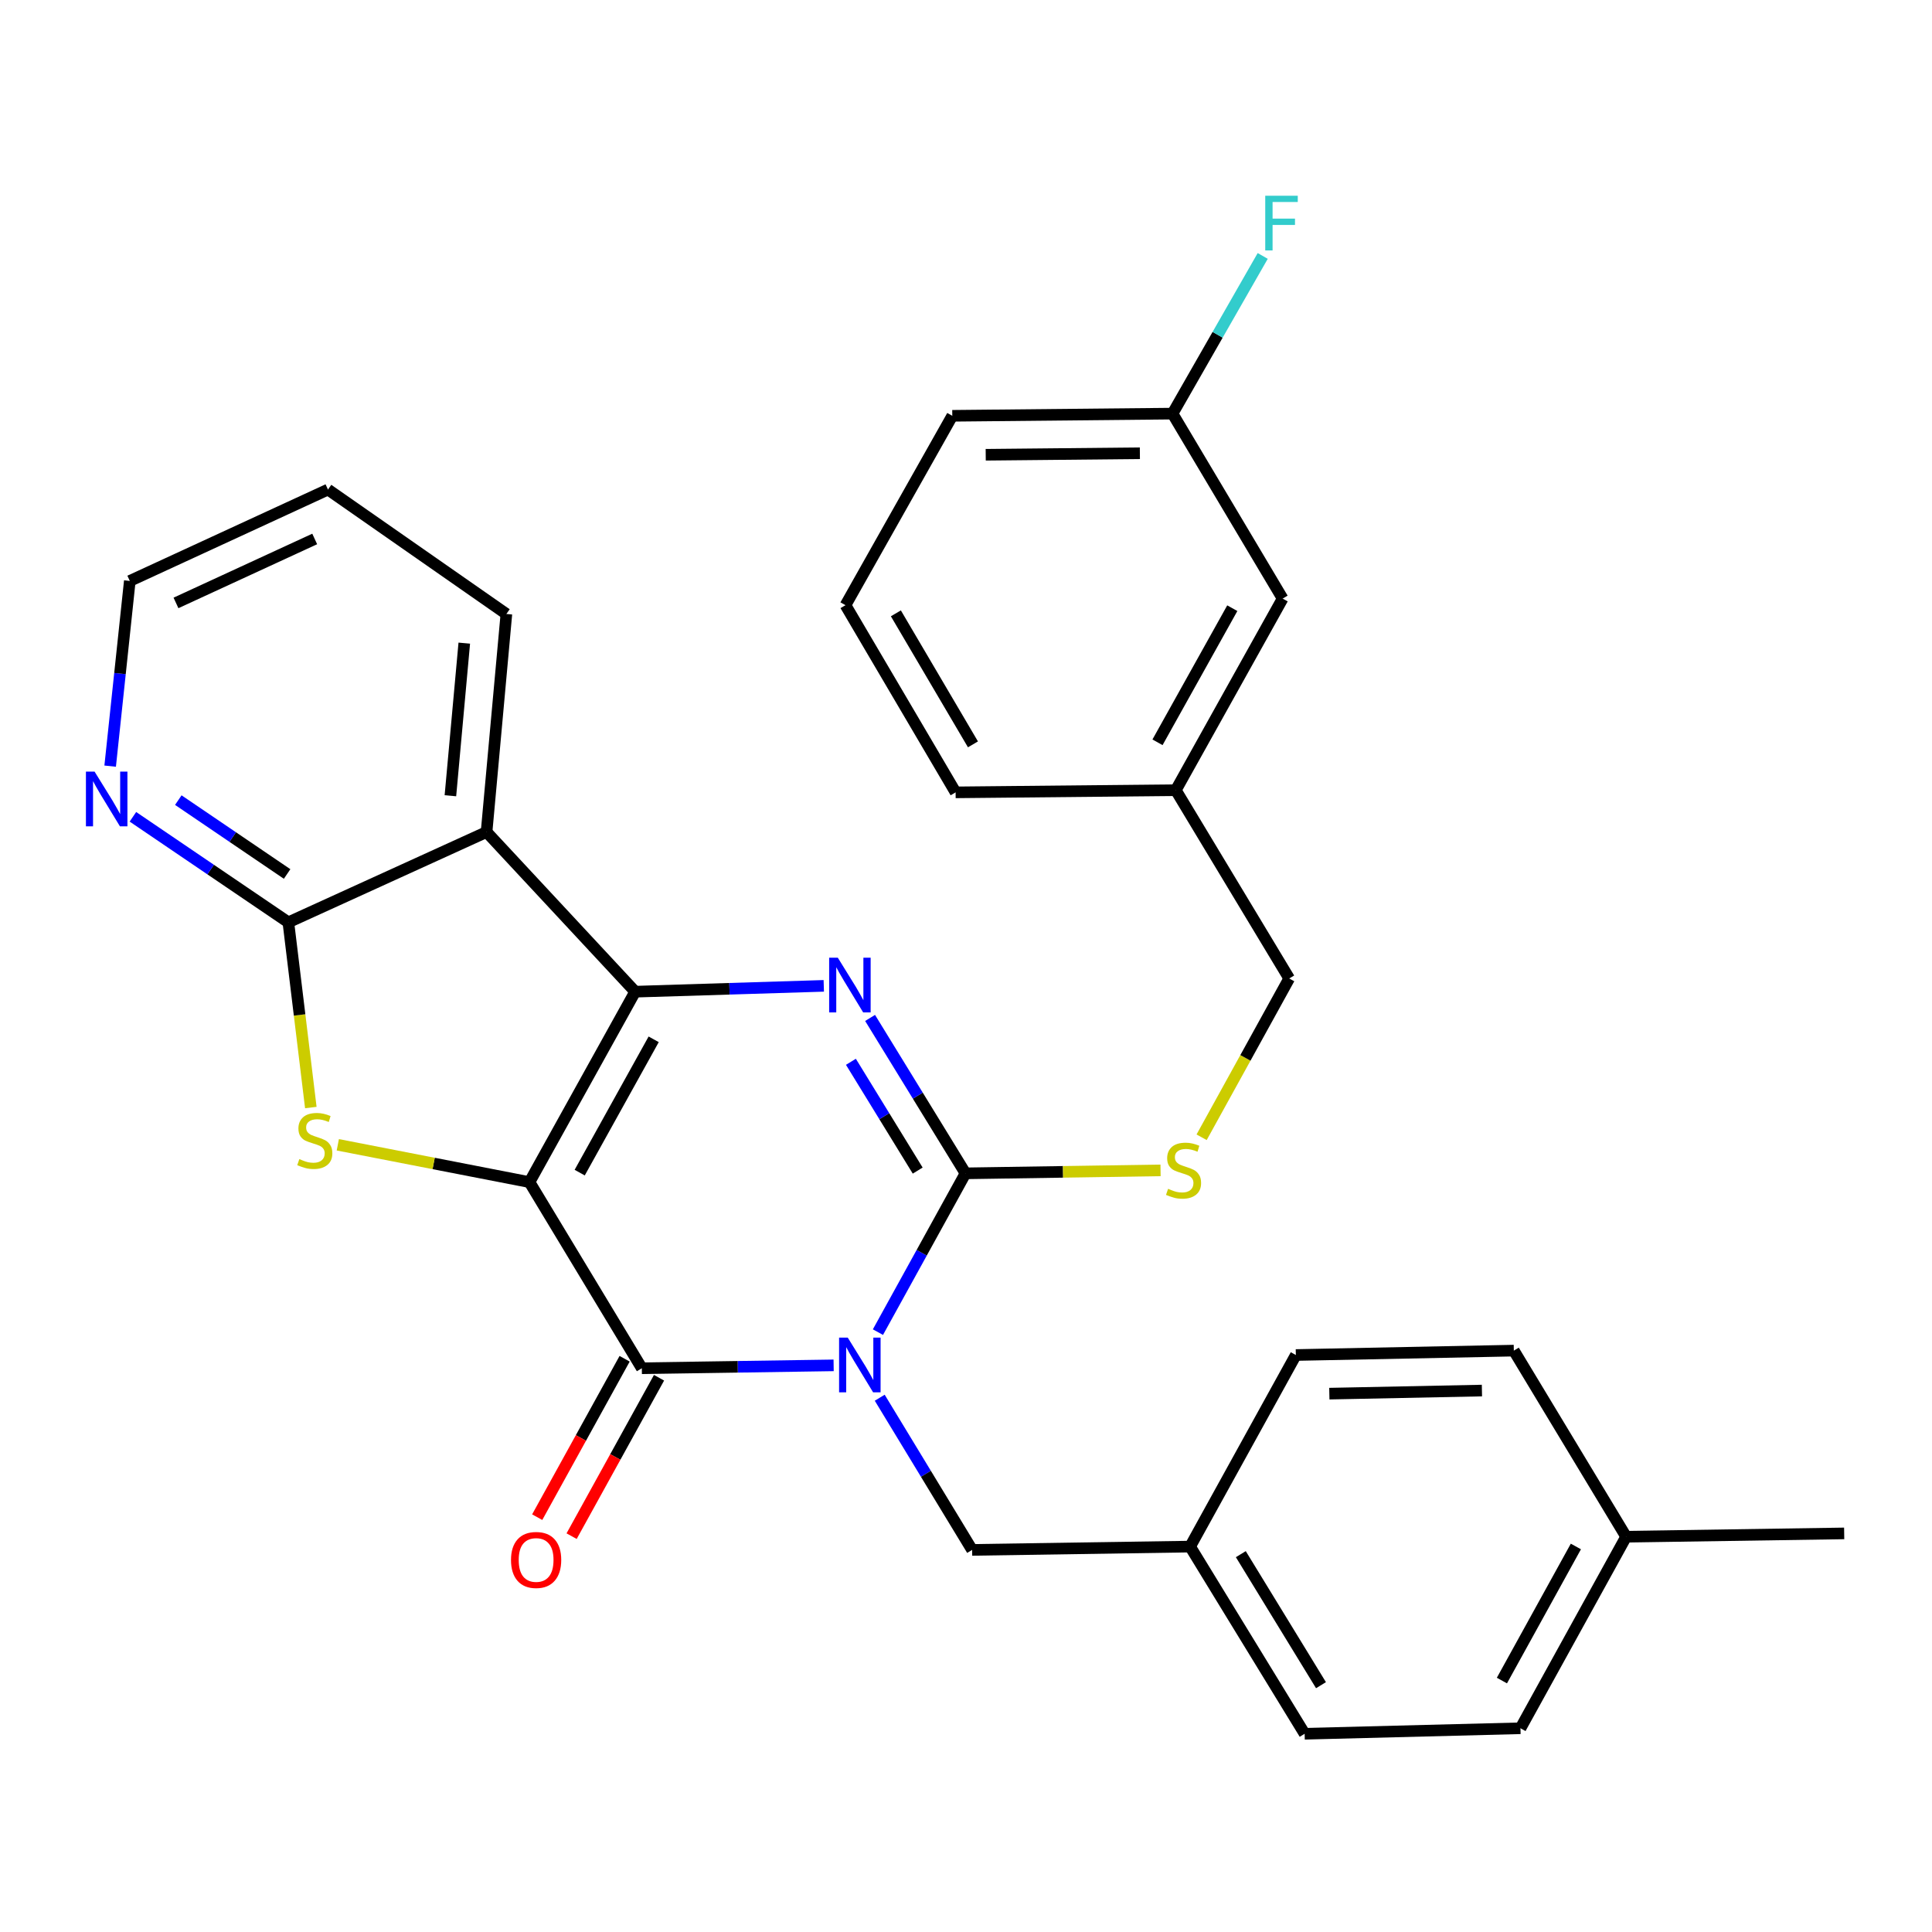 <?xml version='1.0' encoding='iso-8859-1'?>
<svg version='1.1' baseProfile='full'
              xmlns='http://www.w3.org/2000/svg'
                      xmlns:rdkit='http://www.rdkit.org/xml'
                      xmlns:xlink='http://www.w3.org/1999/xlink'
                  xml:space='preserve'
width='1000px' height='1000px' viewBox='0 0 1000 1000'>
<!-- END OF HEADER -->
<rect style='opacity:1.0;fill:#FFFFFF;stroke:none' width='1000' height='1000' x='0' y='0'> </rect>
<path class='bond-1' d='M 274.06,611.863 L 328.763,513.295' style='fill:none;fill-rule:evenodd;stroke:#000000;stroke-width:6px;stroke-linecap:butt;stroke-linejoin:miter;stroke-opacity:1' />
<path class='bond-1' d='M 300.05,606.947 L 338.342,537.95' style='fill:none;fill-rule:evenodd;stroke:#000000;stroke-width:6px;stroke-linecap:butt;stroke-linejoin:miter;stroke-opacity:1' />
<path class='bond-2' d='M 274.06,611.863 L 332.209,708.205' style='fill:none;fill-rule:evenodd;stroke:#000000;stroke-width:6px;stroke-linecap:butt;stroke-linejoin:miter;stroke-opacity:1' />
<path class='bond-5' d='M 274.06,611.863 L 224.454,602.203' style='fill:none;fill-rule:evenodd;stroke:#000000;stroke-width:6px;stroke-linecap:butt;stroke-linejoin:miter;stroke-opacity:1' />
<path class='bond-5' d='M 224.454,602.203 L 174.848,592.543' style='fill:none;fill-rule:evenodd;stroke:#CCCC00;stroke-width:6px;stroke-linecap:butt;stroke-linejoin:miter;stroke-opacity:1' />
<path class='bond-0' d='M 431.488,706.704 L 381.848,707.454' style='fill:none;fill-rule:evenodd;stroke:#0000FF;stroke-width:6px;stroke-linecap:butt;stroke-linejoin:miter;stroke-opacity:1' />
<path class='bond-0' d='M 381.848,707.454 L 332.209,708.205' style='fill:none;fill-rule:evenodd;stroke:#000000;stroke-width:6px;stroke-linecap:butt;stroke-linejoin:miter;stroke-opacity:1' />
<path class='bond-3' d='M 454.419,689.507 L 477.079,648.414' style='fill:none;fill-rule:evenodd;stroke:#0000FF;stroke-width:6px;stroke-linecap:butt;stroke-linejoin:miter;stroke-opacity:1' />
<path class='bond-3' d='M 477.079,648.414 L 499.74,607.32' style='fill:none;fill-rule:evenodd;stroke:#000000;stroke-width:6px;stroke-linecap:butt;stroke-linejoin:miter;stroke-opacity:1' />
<path class='bond-9' d='M 455.344,723.458 L 479.254,762.844' style='fill:none;fill-rule:evenodd;stroke:#0000FF;stroke-width:6px;stroke-linecap:butt;stroke-linejoin:miter;stroke-opacity:1' />
<path class='bond-9' d='M 479.254,762.844 L 503.164,802.23' style='fill:none;fill-rule:evenodd;stroke:#000000;stroke-width:6px;stroke-linecap:butt;stroke-linejoin:miter;stroke-opacity:1' />
<path class='bond-4' d='M 328.763,513.295 L 377.575,511.786' style='fill:none;fill-rule:evenodd;stroke:#000000;stroke-width:6px;stroke-linecap:butt;stroke-linejoin:miter;stroke-opacity:1' />
<path class='bond-4' d='M 377.575,511.786 L 426.387,510.277' style='fill:none;fill-rule:evenodd;stroke:#0000FF;stroke-width:6px;stroke-linecap:butt;stroke-linejoin:miter;stroke-opacity:1' />
<path class='bond-6' d='M 328.763,513.295 L 251.845,430.648' style='fill:none;fill-rule:evenodd;stroke:#000000;stroke-width:6px;stroke-linecap:butt;stroke-linejoin:miter;stroke-opacity:1' />
<path class='bond-11' d='M 323.305,703.291 L 300.681,744.288' style='fill:none;fill-rule:evenodd;stroke:#000000;stroke-width:6px;stroke-linecap:butt;stroke-linejoin:miter;stroke-opacity:1' />
<path class='bond-11' d='M 300.681,744.288 L 278.056,785.285' style='fill:none;fill-rule:evenodd;stroke:#FF0000;stroke-width:6px;stroke-linecap:butt;stroke-linejoin:miter;stroke-opacity:1' />
<path class='bond-11' d='M 341.113,713.119 L 318.489,754.115' style='fill:none;fill-rule:evenodd;stroke:#000000;stroke-width:6px;stroke-linecap:butt;stroke-linejoin:miter;stroke-opacity:1' />
<path class='bond-11' d='M 318.489,754.115 L 295.864,795.112' style='fill:none;fill-rule:evenodd;stroke:#FF0000;stroke-width:6px;stroke-linecap:butt;stroke-linejoin:miter;stroke-opacity:1' />
<path class='bond-8' d='M 499.74,607.32 L 550.22,606.552' style='fill:none;fill-rule:evenodd;stroke:#000000;stroke-width:6px;stroke-linecap:butt;stroke-linejoin:miter;stroke-opacity:1' />
<path class='bond-8' d='M 550.22,606.552 L 600.7,605.784' style='fill:none;fill-rule:evenodd;stroke:#CCCC00;stroke-width:6px;stroke-linecap:butt;stroke-linejoin:miter;stroke-opacity:1' />
<path class='bond-31' d='M 499.74,607.32 L 475.048,567.099' style='fill:none;fill-rule:evenodd;stroke:#000000;stroke-width:6px;stroke-linecap:butt;stroke-linejoin:miter;stroke-opacity:1' />
<path class='bond-31' d='M 475.048,567.099 L 450.356,526.879' style='fill:none;fill-rule:evenodd;stroke:#0000FF;stroke-width:6px;stroke-linecap:butt;stroke-linejoin:miter;stroke-opacity:1' />
<path class='bond-31' d='M 474.998,605.895 L 457.714,577.741' style='fill:none;fill-rule:evenodd;stroke:#000000;stroke-width:6px;stroke-linecap:butt;stroke-linejoin:miter;stroke-opacity:1' />
<path class='bond-31' d='M 457.714,577.741 L 440.429,549.586' style='fill:none;fill-rule:evenodd;stroke:#0000FF;stroke-width:6px;stroke-linecap:butt;stroke-linejoin:miter;stroke-opacity:1' />
<path class='bond-7' d='M 160.881,573.262 L 155.067,525.329' style='fill:none;fill-rule:evenodd;stroke:#CCCC00;stroke-width:6px;stroke-linecap:butt;stroke-linejoin:miter;stroke-opacity:1' />
<path class='bond-7' d='M 155.067,525.329 L 149.254,477.395' style='fill:none;fill-rule:evenodd;stroke:#000000;stroke-width:6px;stroke-linecap:butt;stroke-linejoin:miter;stroke-opacity:1' />
<path class='bond-14' d='M 251.845,430.648 L 262.105,317.797' style='fill:none;fill-rule:evenodd;stroke:#000000;stroke-width:6px;stroke-linecap:butt;stroke-linejoin:miter;stroke-opacity:1' />
<path class='bond-14' d='M 233.128,411.879 L 240.31,332.883' style='fill:none;fill-rule:evenodd;stroke:#000000;stroke-width:6px;stroke-linecap:butt;stroke-linejoin:miter;stroke-opacity:1' />
<path class='bond-30' d='M 251.845,430.648 L 149.254,477.395' style='fill:none;fill-rule:evenodd;stroke:#000000;stroke-width:6px;stroke-linecap:butt;stroke-linejoin:miter;stroke-opacity:1' />
<path class='bond-10' d='M 149.254,477.395 L 109.026,450.084' style='fill:none;fill-rule:evenodd;stroke:#000000;stroke-width:6px;stroke-linecap:butt;stroke-linejoin:miter;stroke-opacity:1' />
<path class='bond-10' d='M 109.026,450.084 L 68.799,422.772' style='fill:none;fill-rule:evenodd;stroke:#0000FF;stroke-width:6px;stroke-linecap:butt;stroke-linejoin:miter;stroke-opacity:1' />
<path class='bond-10' d='M 148.61,452.374 L 120.451,433.256' style='fill:none;fill-rule:evenodd;stroke:#000000;stroke-width:6px;stroke-linecap:butt;stroke-linejoin:miter;stroke-opacity:1' />
<path class='bond-10' d='M 120.451,433.256 L 92.292,414.138' style='fill:none;fill-rule:evenodd;stroke:#0000FF;stroke-width:6px;stroke-linecap:butt;stroke-linejoin:miter;stroke-opacity:1' />
<path class='bond-13' d='M 621.953,588.652 L 644.623,547.555' style='fill:none;fill-rule:evenodd;stroke:#CCCC00;stroke-width:6px;stroke-linecap:butt;stroke-linejoin:miter;stroke-opacity:1' />
<path class='bond-13' d='M 644.623,547.555 L 667.293,506.458' style='fill:none;fill-rule:evenodd;stroke:#000000;stroke-width:6px;stroke-linecap:butt;stroke-linejoin:miter;stroke-opacity:1' />
<path class='bond-12' d='M 503.164,802.23 L 616.003,800.513' style='fill:none;fill-rule:evenodd;stroke:#000000;stroke-width:6px;stroke-linecap:butt;stroke-linejoin:miter;stroke-opacity:1' />
<path class='bond-25' d='M 57.019,396.554 L 62.102,348.627' style='fill:none;fill-rule:evenodd;stroke:#0000FF;stroke-width:6px;stroke-linecap:butt;stroke-linejoin:miter;stroke-opacity:1' />
<path class='bond-25' d='M 62.102,348.627 L 67.184,300.7' style='fill:none;fill-rule:evenodd;stroke:#000000;stroke-width:6px;stroke-linecap:butt;stroke-linejoin:miter;stroke-opacity:1' />
<path class='bond-20' d='M 616.003,800.513 L 670.728,701.357' style='fill:none;fill-rule:evenodd;stroke:#000000;stroke-width:6px;stroke-linecap:butt;stroke-linejoin:miter;stroke-opacity:1' />
<path class='bond-21' d='M 616.003,800.513 L 675.282,897.397' style='fill:none;fill-rule:evenodd;stroke:#000000;stroke-width:6px;stroke-linecap:butt;stroke-linejoin:miter;stroke-opacity:1' />
<path class='bond-21' d='M 642.245,804.43 L 683.74,872.249' style='fill:none;fill-rule:evenodd;stroke:#000000;stroke-width:6px;stroke-linecap:butt;stroke-linejoin:miter;stroke-opacity:1' />
<path class='bond-17' d='M 667.293,506.458 L 608.591,408.997' style='fill:none;fill-rule:evenodd;stroke:#000000;stroke-width:6px;stroke-linecap:butt;stroke-linejoin:miter;stroke-opacity:1' />
<path class='bond-29' d='M 262.105,317.797 L 169.763,253.399' style='fill:none;fill-rule:evenodd;stroke:#000000;stroke-width:6px;stroke-linecap:butt;stroke-linejoin:miter;stroke-opacity:1' />
<path class='bond-15' d='M 663.892,309.83 L 608.591,408.997' style='fill:none;fill-rule:evenodd;stroke:#000000;stroke-width:6px;stroke-linecap:butt;stroke-linejoin:miter;stroke-opacity:1' />
<path class='bond-15' d='M 637.833,314.799 L 599.122,384.216' style='fill:none;fill-rule:evenodd;stroke:#000000;stroke-width:6px;stroke-linecap:butt;stroke-linejoin:miter;stroke-opacity:1' />
<path class='bond-16' d='M 663.892,309.83 L 606.896,214.087' style='fill:none;fill-rule:evenodd;stroke:#000000;stroke-width:6px;stroke-linecap:butt;stroke-linejoin:miter;stroke-opacity:1' />
<path class='bond-19' d='M 606.896,214.087 L 630.238,173.281' style='fill:none;fill-rule:evenodd;stroke:#000000;stroke-width:6px;stroke-linecap:butt;stroke-linejoin:miter;stroke-opacity:1' />
<path class='bond-19' d='M 630.238,173.281 L 653.58,132.474' style='fill:none;fill-rule:evenodd;stroke:#33CCCC;stroke-width:6px;stroke-linecap:butt;stroke-linejoin:miter;stroke-opacity:1' />
<path class='bond-34' d='M 606.896,214.087 L 492.903,215.217' style='fill:none;fill-rule:evenodd;stroke:#000000;stroke-width:6px;stroke-linecap:butt;stroke-linejoin:miter;stroke-opacity:1' />
<path class='bond-34' d='M 589.999,234.595 L 510.204,235.386' style='fill:none;fill-rule:evenodd;stroke:#000000;stroke-width:6px;stroke-linecap:butt;stroke-linejoin:miter;stroke-opacity:1' />
<path class='bond-27' d='M 608.591,408.997 L 494.621,410.127' style='fill:none;fill-rule:evenodd;stroke:#000000;stroke-width:6px;stroke-linecap:butt;stroke-linejoin:miter;stroke-opacity:1' />
<path class='bond-18' d='M 841.683,795.405 L 786.992,894.55' style='fill:none;fill-rule:evenodd;stroke:#000000;stroke-width:6px;stroke-linecap:butt;stroke-linejoin:miter;stroke-opacity:1' />
<path class='bond-18' d='M 815.67,800.453 L 777.386,869.854' style='fill:none;fill-rule:evenodd;stroke:#000000;stroke-width:6px;stroke-linecap:butt;stroke-linejoin:miter;stroke-opacity:1' />
<path class='bond-28' d='M 841.683,795.405 L 954.545,793.688' style='fill:none;fill-rule:evenodd;stroke:#000000;stroke-width:6px;stroke-linecap:butt;stroke-linejoin:miter;stroke-opacity:1' />
<path class='bond-33' d='M 841.683,795.405 L 783.557,699.075' style='fill:none;fill-rule:evenodd;stroke:#000000;stroke-width:6px;stroke-linecap:butt;stroke-linejoin:miter;stroke-opacity:1' />
<path class='bond-23' d='M 670.728,701.357 L 783.557,699.075' style='fill:none;fill-rule:evenodd;stroke:#000000;stroke-width:6px;stroke-linecap:butt;stroke-linejoin:miter;stroke-opacity:1' />
<path class='bond-23' d='M 688.064,721.35 L 767.044,719.752' style='fill:none;fill-rule:evenodd;stroke:#000000;stroke-width:6px;stroke-linecap:butt;stroke-linejoin:miter;stroke-opacity:1' />
<path class='bond-22' d='M 675.282,897.397 L 786.992,894.55' style='fill:none;fill-rule:evenodd;stroke:#000000;stroke-width:6px;stroke-linecap:butt;stroke-linejoin:miter;stroke-opacity:1' />
<path class='bond-24' d='M 437.625,313.243 L 494.621,410.127' style='fill:none;fill-rule:evenodd;stroke:#000000;stroke-width:6px;stroke-linecap:butt;stroke-linejoin:miter;stroke-opacity:1' />
<path class='bond-24' d='M 463.705,317.462 L 503.603,385.281' style='fill:none;fill-rule:evenodd;stroke:#000000;stroke-width:6px;stroke-linecap:butt;stroke-linejoin:miter;stroke-opacity:1' />
<path class='bond-26' d='M 437.625,313.243 L 492.903,215.217' style='fill:none;fill-rule:evenodd;stroke:#000000;stroke-width:6px;stroke-linecap:butt;stroke-linejoin:miter;stroke-opacity:1' />
<path class='bond-32' d='M 67.184,300.7 L 169.763,253.399' style='fill:none;fill-rule:evenodd;stroke:#000000;stroke-width:6px;stroke-linecap:butt;stroke-linejoin:miter;stroke-opacity:1' />
<path class='bond-32' d='M 91.088,312.076 L 162.893,278.965' style='fill:none;fill-rule:evenodd;stroke:#000000;stroke-width:6px;stroke-linecap:butt;stroke-linejoin:miter;stroke-opacity:1' />
<path  class='atom-1' d='M 438.789 692.339
L 448.069 707.339
Q 448.989 708.819, 450.469 711.499
Q 451.949 714.179, 452.029 714.339
L 452.029 692.339
L 455.789 692.339
L 455.789 720.659
L 451.909 720.659
L 441.949 704.259
Q 440.789 702.339, 439.549 700.139
Q 438.349 697.939, 437.989 697.259
L 437.989 720.659
L 434.309 720.659
L 434.309 692.339
L 438.789 692.339
' fill='#0000FF'/>
<path  class='atom-5' d='M 433.647 495.699
L 442.927 510.699
Q 443.847 512.179, 445.327 514.859
Q 446.807 517.539, 446.887 517.699
L 446.887 495.699
L 450.647 495.699
L 450.647 524.019
L 446.767 524.019
L 436.807 507.619
Q 435.647 505.699, 434.407 503.499
Q 433.207 501.299, 432.847 500.619
L 432.847 524.019
L 429.167 524.019
L 429.167 495.699
L 433.647 495.699
' fill='#0000FF'/>
<path  class='atom-6' d='M 154.938 599.944
Q 155.258 600.064, 156.578 600.624
Q 157.898 601.184, 159.338 601.544
Q 160.818 601.864, 162.258 601.864
Q 164.938 601.864, 166.498 600.584
Q 168.058 599.264, 168.058 596.984
Q 168.058 595.424, 167.258 594.464
Q 166.498 593.504, 165.298 592.984
Q 164.098 592.464, 162.098 591.864
Q 159.578 591.104, 158.058 590.384
Q 156.578 589.664, 155.498 588.144
Q 154.458 586.624, 154.458 584.064
Q 154.458 580.504, 156.858 578.304
Q 159.298 576.104, 164.098 576.104
Q 167.378 576.104, 171.098 577.664
L 170.178 580.744
Q 166.778 579.344, 164.218 579.344
Q 161.458 579.344, 159.938 580.504
Q 158.418 581.624, 158.458 583.584
Q 158.458 585.104, 159.218 586.024
Q 160.018 586.944, 161.138 587.464
Q 162.298 587.984, 164.218 588.584
Q 166.778 589.384, 168.298 590.184
Q 169.818 590.984, 170.898 592.624
Q 172.018 594.224, 172.018 596.984
Q 172.018 600.904, 169.378 603.024
Q 166.778 605.104, 162.418 605.104
Q 159.898 605.104, 157.978 604.544
Q 156.098 604.024, 153.858 603.104
L 154.938 599.944
' fill='#CCCC00'/>
<path  class='atom-9' d='M 604.602 615.323
Q 604.922 615.443, 606.242 616.003
Q 607.562 616.563, 609.002 616.923
Q 610.482 617.243, 611.922 617.243
Q 614.602 617.243, 616.162 615.963
Q 617.722 614.643, 617.722 612.363
Q 617.722 610.803, 616.922 609.843
Q 616.162 608.883, 614.962 608.363
Q 613.762 607.843, 611.762 607.243
Q 609.242 606.483, 607.722 605.763
Q 606.242 605.043, 605.162 603.523
Q 604.122 602.003, 604.122 599.443
Q 604.122 595.883, 606.522 593.683
Q 608.962 591.483, 613.762 591.483
Q 617.042 591.483, 620.762 593.043
L 619.842 596.123
Q 616.442 594.723, 613.882 594.723
Q 611.122 594.723, 609.602 595.883
Q 608.082 597.003, 608.122 598.963
Q 608.122 600.483, 608.882 601.403
Q 609.682 602.323, 610.802 602.843
Q 611.962 603.363, 613.882 603.963
Q 616.442 604.763, 617.962 605.563
Q 619.482 606.363, 620.562 608.003
Q 621.682 609.603, 621.682 612.363
Q 621.682 616.283, 619.042 618.403
Q 616.442 620.483, 612.082 620.483
Q 609.562 620.483, 607.642 619.923
Q 605.762 619.403, 603.522 618.483
L 604.602 615.323
' fill='#CCCC00'/>
<path  class='atom-11' d='M 48.957 399.391
L 58.237 414.391
Q 59.157 415.871, 60.637 418.551
Q 62.117 421.231, 62.197 421.391
L 62.197 399.391
L 65.957 399.391
L 65.957 427.711
L 62.077 427.711
L 52.117 411.311
Q 50.957 409.391, 49.717 407.191
Q 48.517 404.991, 48.157 404.311
L 48.157 427.711
L 44.477 427.711
L 44.477 399.391
L 48.957 399.391
' fill='#0000FF'/>
<path  class='atom-12' d='M 264.495 807.429
Q 264.495 800.629, 267.855 796.829
Q 271.215 793.029, 277.495 793.029
Q 283.775 793.029, 287.135 796.829
Q 290.495 800.629, 290.495 807.429
Q 290.495 814.309, 287.095 818.229
Q 283.695 822.109, 277.495 822.109
Q 271.255 822.109, 267.855 818.229
Q 264.495 814.349, 264.495 807.429
M 277.495 818.909
Q 281.815 818.909, 284.135 816.029
Q 286.495 813.109, 286.495 807.429
Q 286.495 801.869, 284.135 799.069
Q 281.815 796.229, 277.495 796.229
Q 273.175 796.229, 270.815 799.029
Q 268.495 801.829, 268.495 807.429
Q 268.495 813.149, 270.815 816.029
Q 273.175 818.909, 277.495 818.909
' fill='#FF0000'/>
<path  class='atom-20' d='M 654.884 101.314
L 671.724 101.314
L 671.724 104.554
L 658.684 104.554
L 658.684 113.154
L 670.284 113.154
L 670.284 116.434
L 658.684 116.434
L 658.684 129.634
L 654.884 129.634
L 654.884 101.314
' fill='#33CCCC'/>
</svg>
